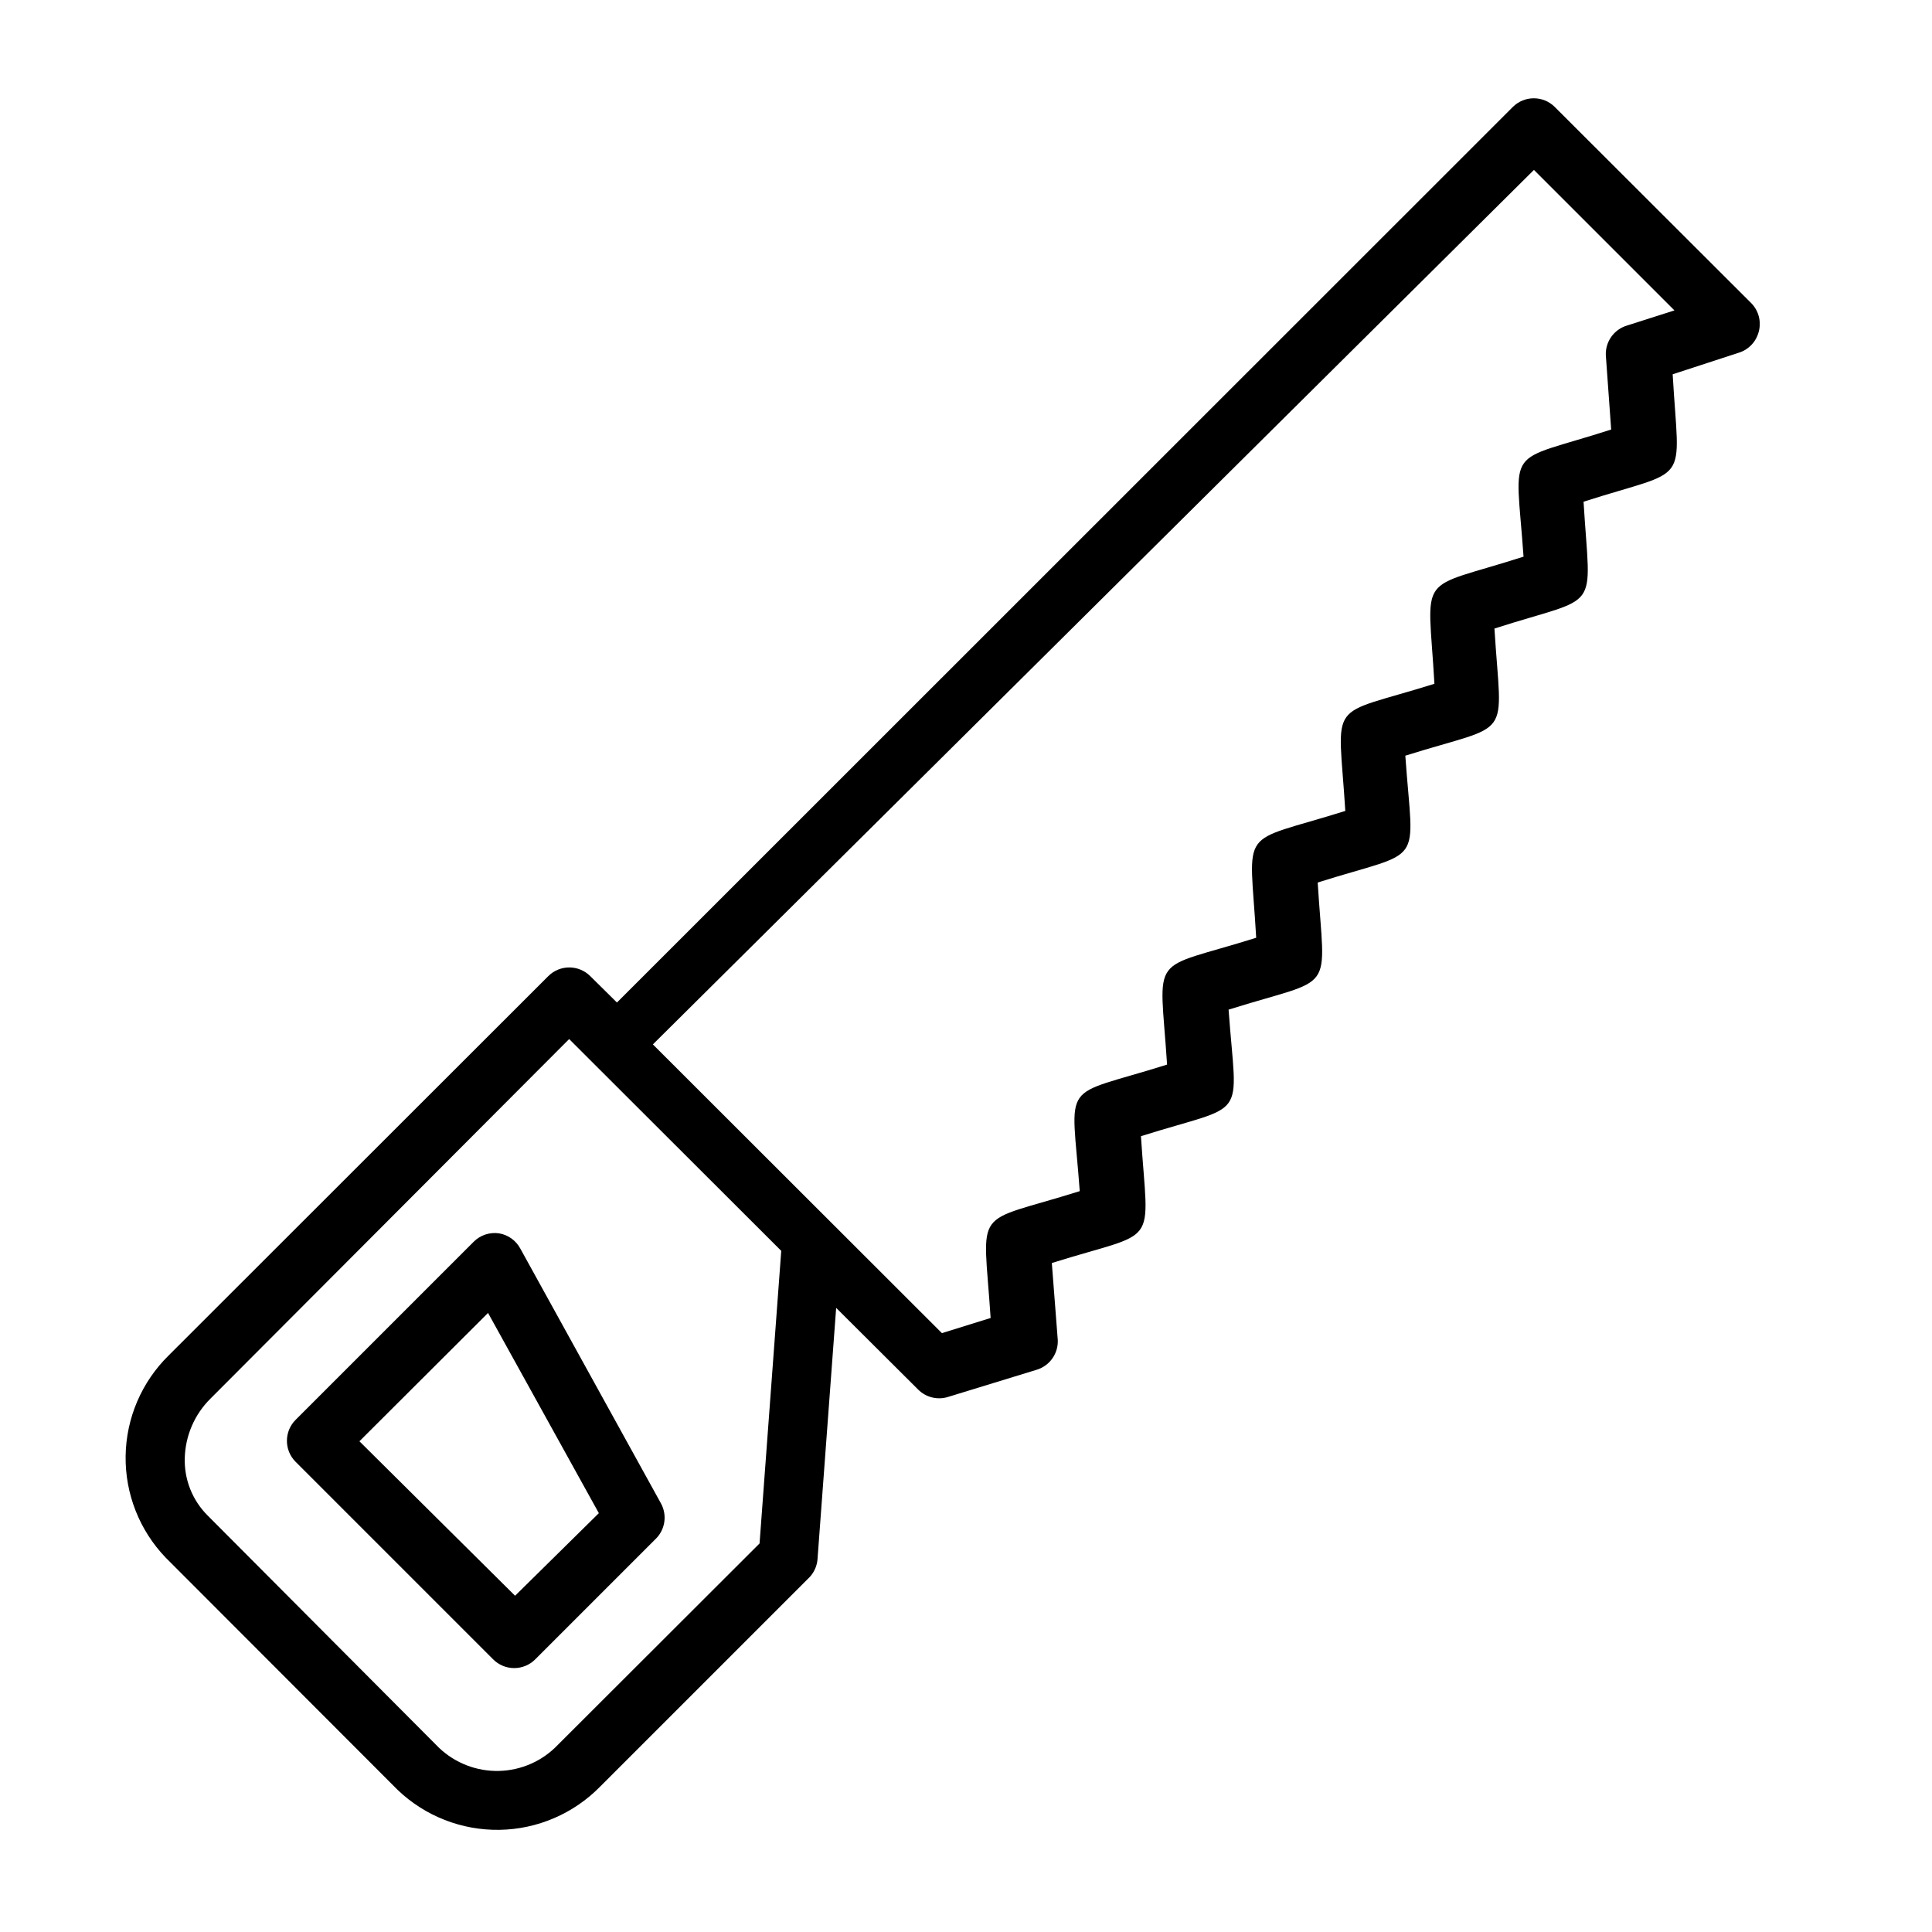 <?xml version="1.0" encoding="UTF-8"?>
<!-- Uploaded to: ICON Repo, www.svgrepo.com, Generator: ICON Repo Mixer Tools -->
<svg fill="#000000" width="800px" height="800px" version="1.1" viewBox="144 144 512 512" xmlns="http://www.w3.org/2000/svg">
 <g>
  <path d="m276.25 470.85c-2.453-0.359-4.934 0.457-6.691 2.203l-47.23 47.23c-3.055 3.07-3.055 8.031 0 11.102l52.348 52.348c1.477 1.492 3.492 2.328 5.59 2.328s4.109-0.836 5.59-2.328l31.961-31.961c2.481-2.473 3.027-6.293 1.336-9.367l-37.234-67.461c-1.145-2.176-3.242-3.691-5.668-4.094zm4.25 96.039-41.25-40.938 34.086-34.008 29.363 53.059z"/>
  <path d="m610.1 231.85c0.691-2.625-0.023-5.422-1.887-7.398l-52.191-52.113c-3.07-3.051-8.031-3.051-11.102 0l-237.42 237.34-7.086-7.008v0.004c-3.07-3.055-8.031-3.055-11.102 0l-100.6 100.52c-7.168 7.031-11.273 16.605-11.418 26.645-0.148 10.039 3.672 19.727 10.629 26.965l61.48 61.559c7.258 6.93 16.949 10.723 26.98 10.562 10.035-0.164 19.598-4.269 26.629-11.426l55.105-55.105c1.414-1.293 2.309-3.055 2.516-4.961l4.961-66.832 21.727 21.648c2.059 2.062 5.086 2.82 7.871 1.969l23.617-7.242c3.41-1.07 5.676-4.301 5.512-7.875l-1.574-20.387c28.812-9.055 25.586-3.227 23.617-33.613 28.734-9.055 25.426-3.305 23.223-33.535 28.812-9.055 25.504-3.305 23.617-33.691 28.734-9.055 25.348-3.387 23.223-33.613 28.891-9.055 25.504-3.305 23.617-33.691 28.652-9.211 25.426-3.387 23.617-33.613 28.734-9.211 25.348-3.465 23.617-33.77l17.391-5.672c2.691-0.785 4.758-2.945 5.43-5.668zm-264.81 321.18-53.449 53.371h-0.004c-4.07 4.277-9.676 6.766-15.582 6.914-5.902 0.148-11.625-2.055-15.906-6.125l-61.32-61.559c-4.051-4.031-6.246-9.562-6.062-15.273 0.164-5.938 2.617-11.578 6.848-15.746l95.016-95.25 56.207 56.129zm229.86-322.75c-3.445 1.039-5.742 4.281-5.59 7.871l1.418 19.68c-28.574 9.211-25.348 3.387-23.223 33.691-28.734 9.211-25.348 3.387-23.617 33.691-28.891 9.055-25.504 3.305-23.617 33.691-28.812 9.055-25.348 3.387-23.617 33.613-28.812 9.055-25.586 3.227-23.617 33.613-28.734 9.055-25.348 3.305-23.145 33.535-28.812 9.055-25.586 3.305-23.617 33.613l-12.91 4.016-76.594-76.516 233.49-231.75 37.234 37.234z"/>
 </g>
</svg>